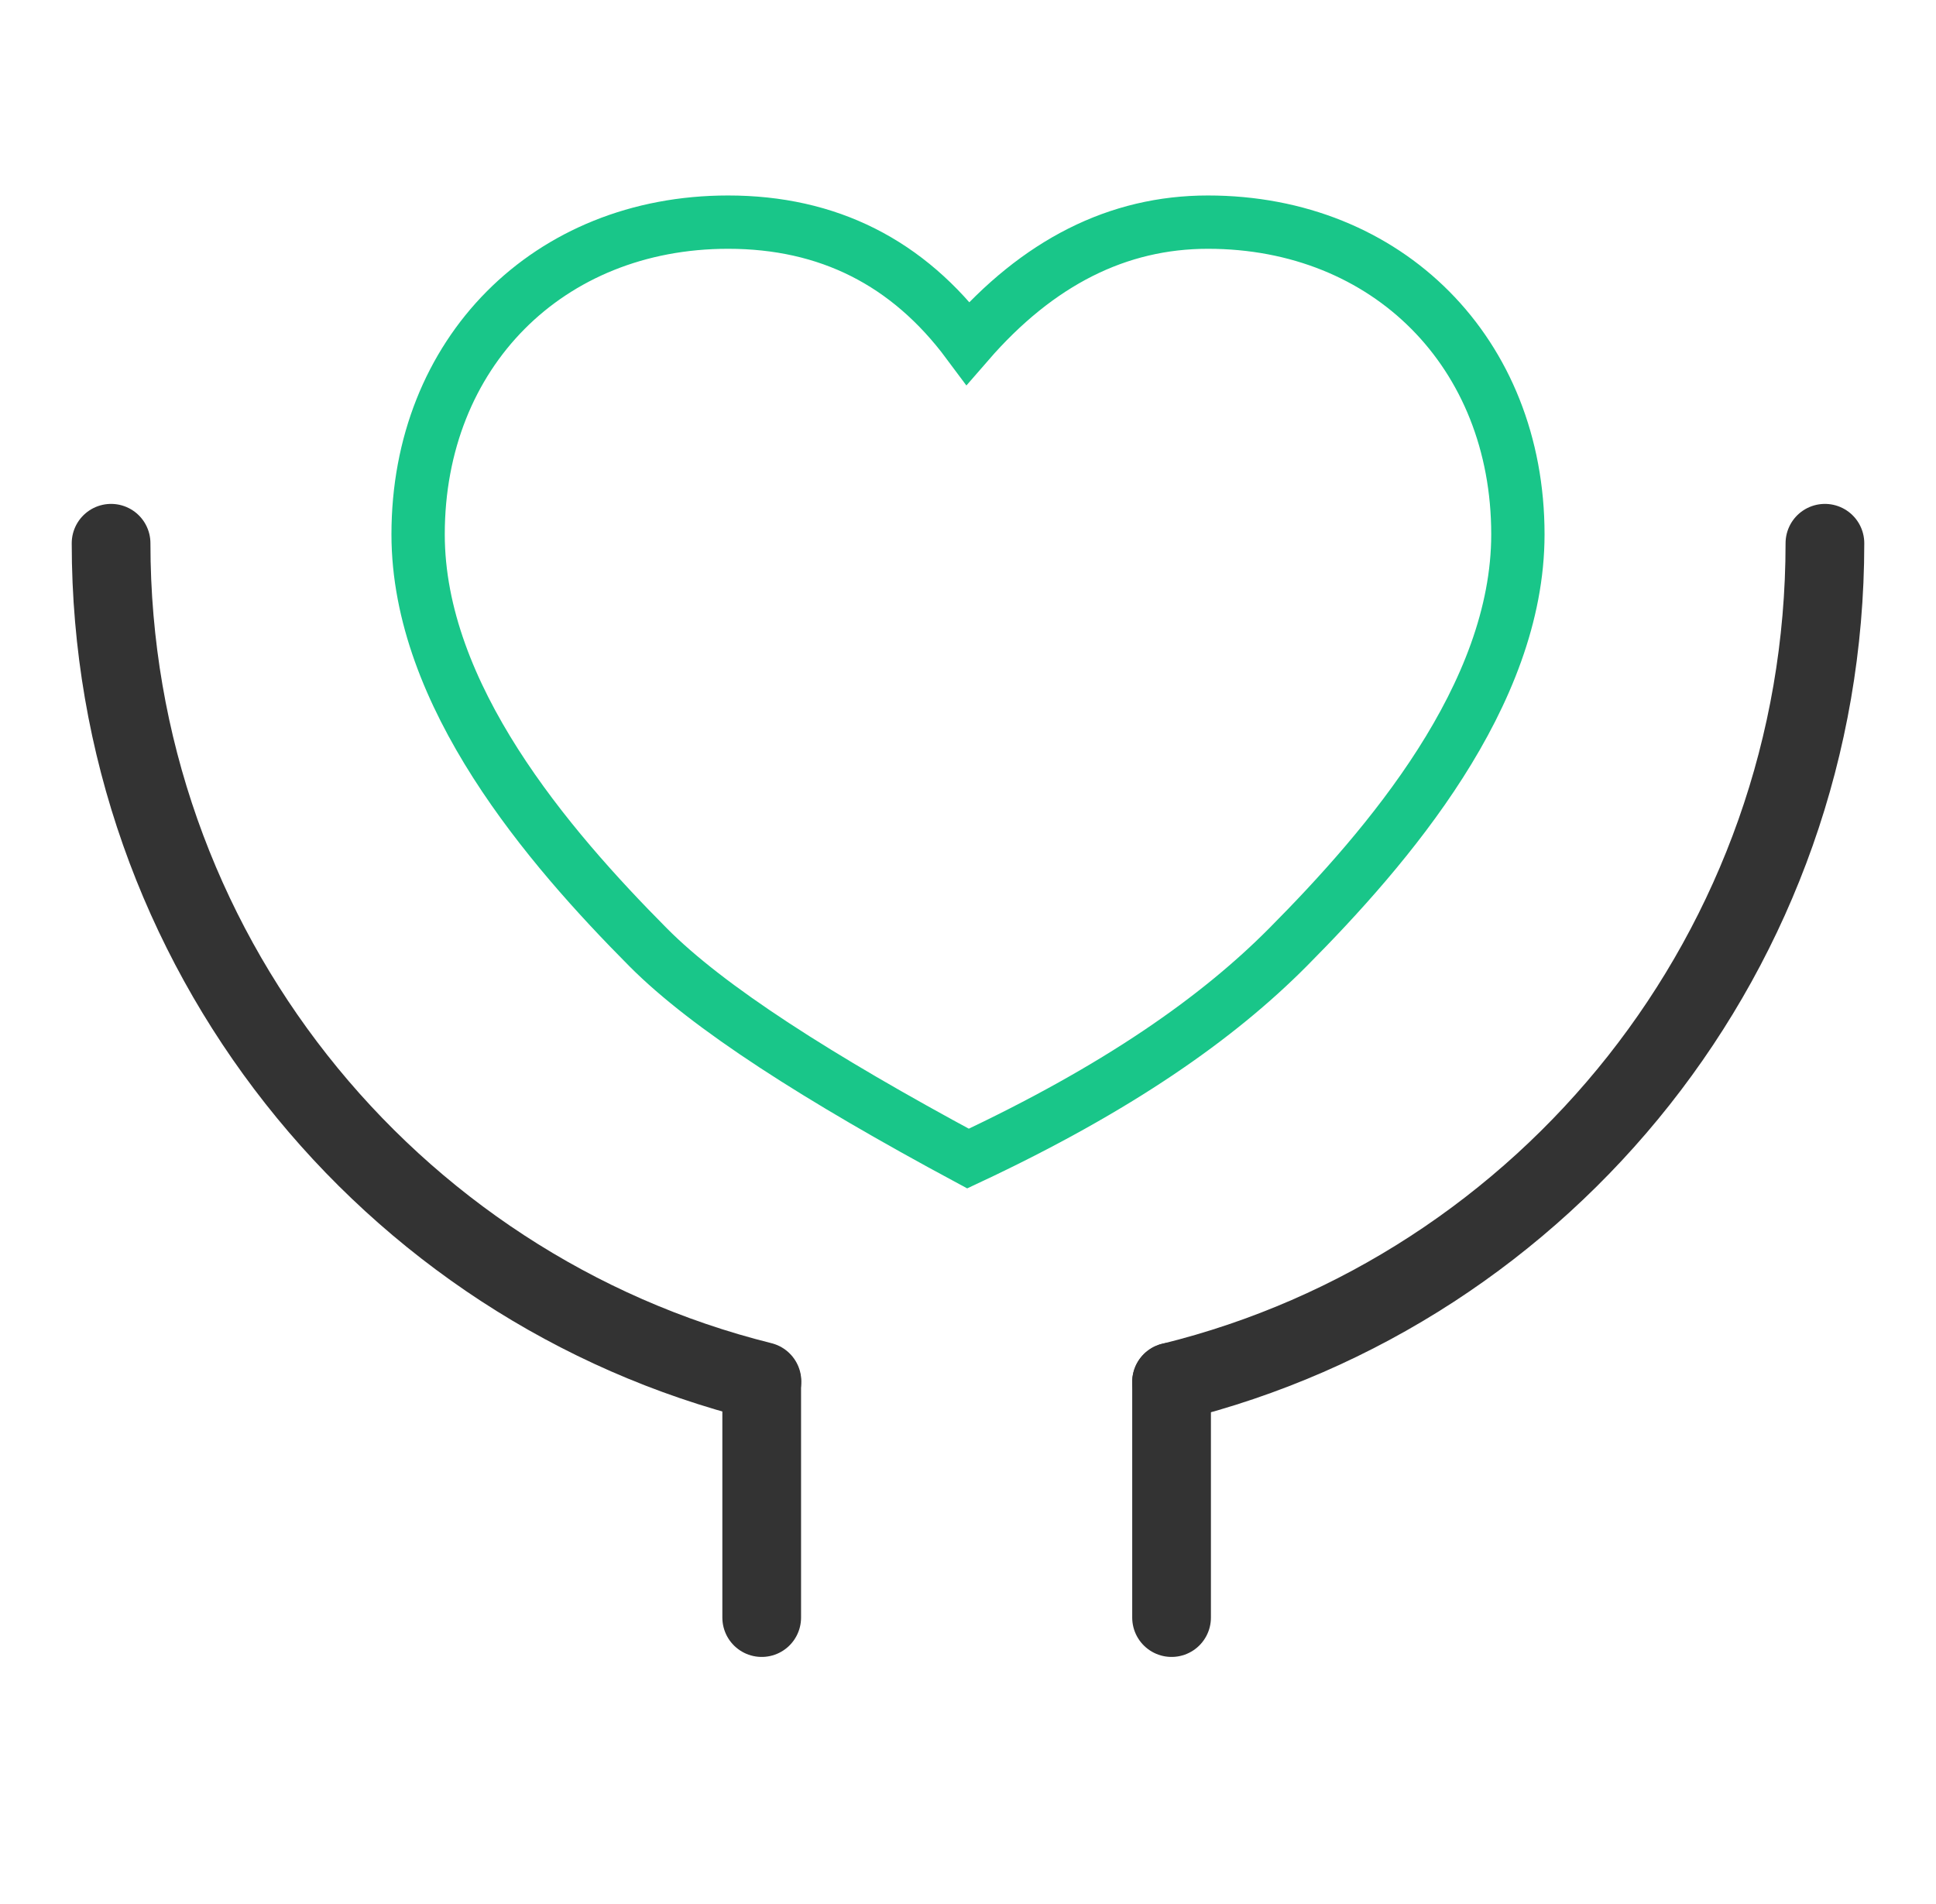 <svg width="61" height="60" viewBox="0 0 61 60" fill="none" xmlns="http://www.w3.org/2000/svg">
<g clip-path="url(#clip0_4122_63015)">
<path d="M38.06 7C43.73 7 47.826 11.127 47.826 16.839C47.826 21.914 43.73 26.677 40.582 29.848C38.376 32.071 35.228 34.293 30.5 36.509C25.778 33.968 22.308 31.752 20.418 29.848C17.27 26.677 13.174 21.914 13.174 16.839C13.174 11.127 17.27 7 22.94 7C26.088 7 28.61 8.267 30.5 10.808C32.706 8.267 35.222 7 38.06 7Z" stroke="#19C689" stroke-width="1.68" stroke-miterlimit="10"/>
<path d="M24.007 43.53C12.232 40.598 3.5 29.89 3.5 17.119" stroke="#333333" stroke-width="2.48" stroke-miterlimit="10" stroke-linecap="round"/>
<path d="M57.5 17.119C57.5 29.917 48.728 40.644 36.914 43.55" stroke="#333333" stroke-width="2.48" stroke-miterlimit="10" stroke-linecap="round"/>
<path d="M24 43.55V50.974" stroke="#333333" stroke-width="2.48" stroke-miterlimit="10" stroke-linecap="round"/>
<path d="M36.914 43.55V50.974" stroke="#333333" stroke-width="2.48" stroke-miterlimit="10" stroke-linecap="round"/>
</g>
<defs>
<clipPath id="clip0_4122_63015">
<rect width="60" height="60" fill="white" transform="translate(0.5)"/>
</clipPath>
</defs>
</svg>
